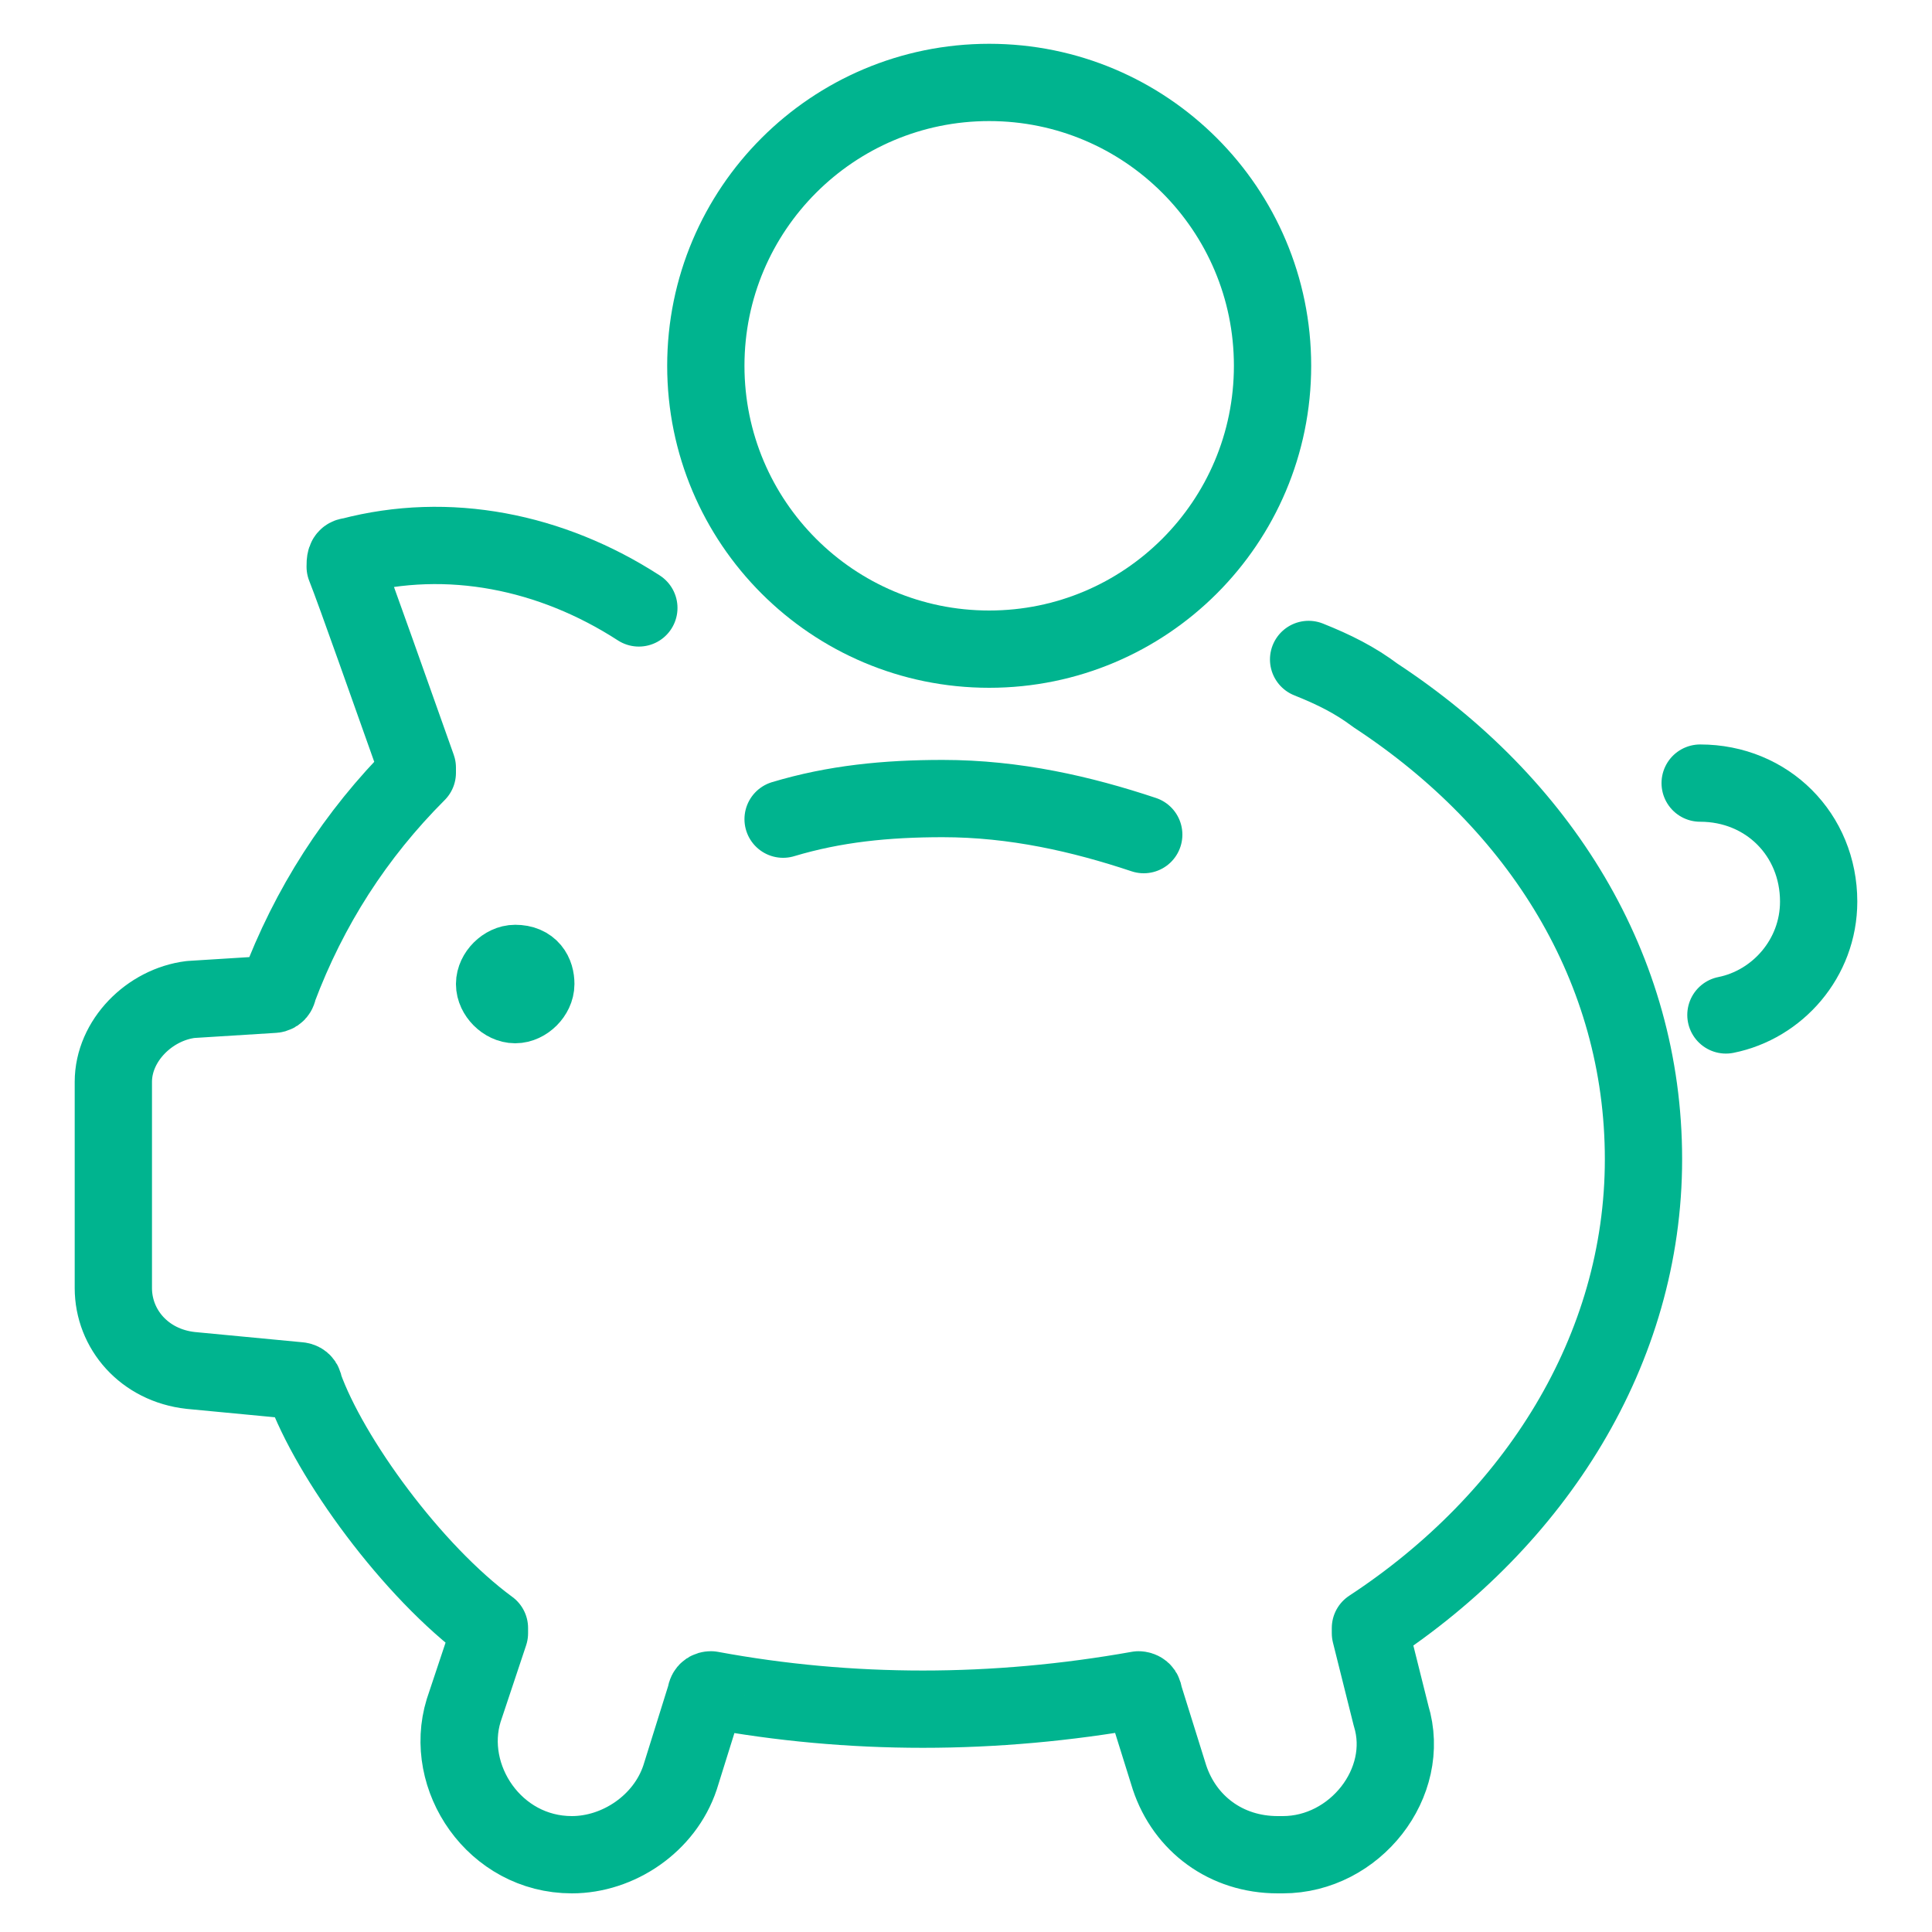 <?xml version="1.0" encoding="UTF-8"?> <svg xmlns="http://www.w3.org/2000/svg" xmlns:xlink="http://www.w3.org/1999/xlink" version="1.1" id="Layer_1" x="0px" y="0px" viewBox="0 0 37.5 37.5" style="enable-background:new 0 0 37.5 37.5;" xml:space="preserve"> <style type="text/css"> .st0{fill:none;stroke:#00B48F;stroke-width:1.5;stroke-linecap:round;stroke-linejoin:round;} .st1{fill:#00B48F;stroke:#00B48F;stroke-width:1.5;stroke-miterlimit:10;} </style> <g> <path class="st0" d="M22.2,16.2c-1.2-0.4-2.5-0.7-3.9-0.7c-1.1,0-2.1,0.1-3.1,0.4 M12.4,11.8c-1.7-1.1-3.7-1.5-5.6-1 c-0.1,0-0.1,0.1-0.1,0.2c0.2,0.5,0.9,2.5,1.4,3.9c0,0.1,0,0.1,0,0.1c-1.2,1.2-2.1,2.6-2.7,4.2c0,0,0,0.1-0.1,0.1l-1.6,0.1 c-0.8,0.1-1.5,0.8-1.5,1.6v4c0,0.8,0.6,1.5,1.5,1.6l2.1,0.2c0,0,0.1,0,0.1,0.1c0.5,1.4,2.1,3.6,3.6,4.7c0,0,0,0,0,0.1L9,33.2 C8.6,34.5,9.6,36,11.1,36l0,0c0.9,0,1.8-0.6,2.1-1.5l0.5-1.6c0,0,0-0.1,0.1-0.1c2.7,0.5,5.5,0.5,8.3,0c0,0,0.1,0,0.1,0.1l0.5,1.6 c0.3,0.9,1.1,1.5,2.1,1.5h0.1c1.4,0,2.5-1.4,2.1-2.7l-0.4-1.6v-0.1c3.2-2.1,5.3-5.4,5.3-9.1s-2-6.9-5.2-9c-0.4-0.3-0.8-0.5-1.3-0.7 "></path> <path class="st1" d="M10.4,19.1c0,0.2-0.2,0.4-0.4,0.4c-0.2,0-0.4-0.2-0.4-0.4c0-0.2,0.2-0.4,0.4-0.4 C10.3,18.7,10.4,18.9,10.4,19.1z"></path> <path class="st0" d="M33,15.2c1.3,0,2.3,1,2.3,2.3c0,1.1-0.8,2-1.8,2.2"></path> <circle class="st0" cx="19.2" cy="7.1" r="5.5"></circle> </g> </svg> 